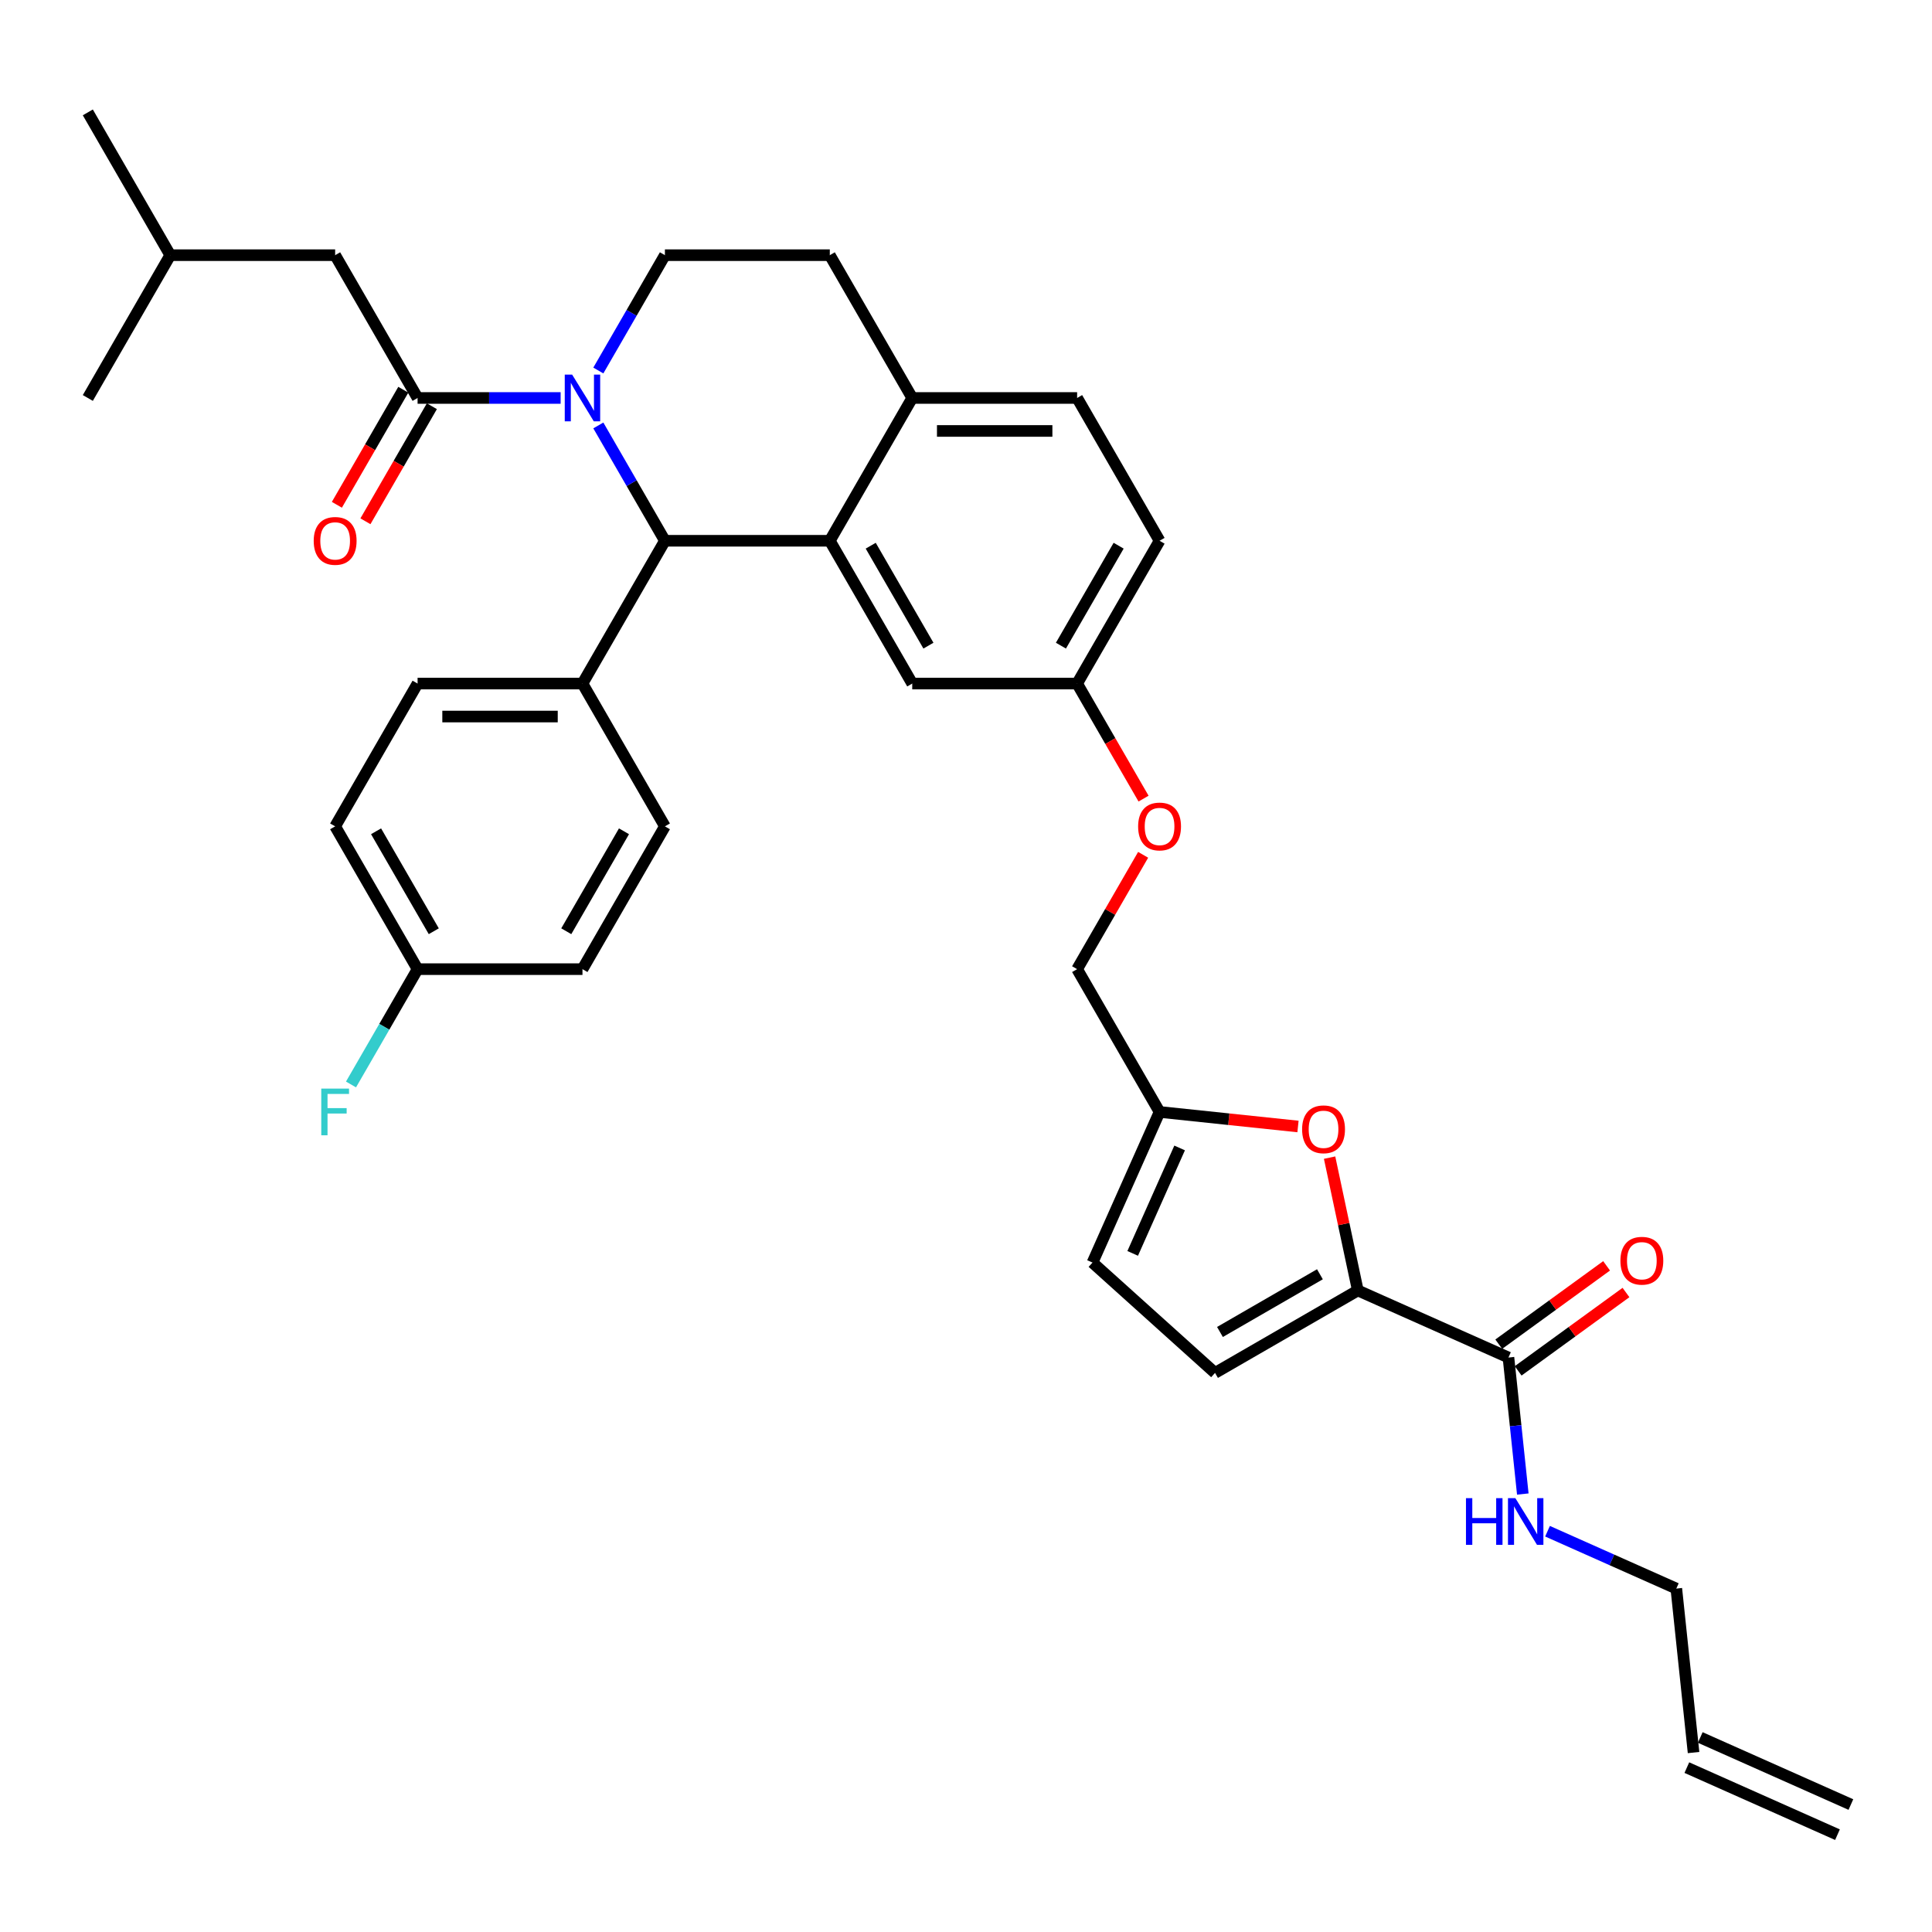 <?xml version='1.0' encoding='iso-8859-1'?>
<svg version='1.1' baseProfile='full'
              xmlns='http://www.w3.org/2000/svg'
                      xmlns:rdkit='http://www.rdkit.org/xml'
                      xmlns:xlink='http://www.w3.org/1999/xlink'
                  xml:space='preserve'
width='1000px' height='1000px' viewBox='0 0 1000 1000'>
<!-- END OF HEADER -->
<rect style='opacity:1.0;fill:#FFFFFF;stroke:none' width='1000' height='1000' x='0' y='0'> </rect>
<path class='bond-0' d='M 958.017,934.032 L 880.051,899.32' style='fill:none;fill-rule:evenodd;stroke:#000000;stroke-width:6px;stroke-linecap:butt;stroke-linejoin:miter;stroke-opacity:1' />
<path class='bond-0' d='M 951.074,949.625 L 873.109,914.913' style='fill:none;fill-rule:evenodd;stroke:#000000;stroke-width:6px;stroke-linecap:butt;stroke-linejoin:miter;stroke-opacity:1' />
<path class='bond-1' d='M 780.773,702.652 L 784.486,737.98' style='fill:none;fill-rule:evenodd;stroke:#000000;stroke-width:6px;stroke-linecap:butt;stroke-linejoin:miter;stroke-opacity:1' />
<path class='bond-1' d='M 784.486,737.98 L 788.2,773.309' style='fill:none;fill-rule:evenodd;stroke:#0000FF;stroke-width:6px;stroke-linecap:butt;stroke-linejoin:miter;stroke-opacity:1' />
<path class='bond-2' d='M 785.79,709.556 L 813.698,689.28' style='fill:none;fill-rule:evenodd;stroke:#000000;stroke-width:6px;stroke-linecap:butt;stroke-linejoin:miter;stroke-opacity:1' />
<path class='bond-2' d='M 813.698,689.28 L 841.606,669.003' style='fill:none;fill-rule:evenodd;stroke:#FF0000;stroke-width:6px;stroke-linecap:butt;stroke-linejoin:miter;stroke-opacity:1' />
<path class='bond-2' d='M 775.757,695.747 L 803.665,675.471' style='fill:none;fill-rule:evenodd;stroke:#000000;stroke-width:6px;stroke-linecap:butt;stroke-linejoin:miter;stroke-opacity:1' />
<path class='bond-2' d='M 803.665,675.471 L 831.573,655.194' style='fill:none;fill-rule:evenodd;stroke:#FF0000;stroke-width:6px;stroke-linecap:butt;stroke-linejoin:miter;stroke-opacity:1' />
<path class='bond-3' d='M 780.773,702.652 L 702.808,667.939' style='fill:none;fill-rule:evenodd;stroke:#000000;stroke-width:6px;stroke-linecap:butt;stroke-linejoin:miter;stroke-opacity:1' />
<path class='bond-4' d='M 800.994,792.558 L 834.326,807.399' style='fill:none;fill-rule:evenodd;stroke:#0000FF;stroke-width:6px;stroke-linecap:butt;stroke-linejoin:miter;stroke-opacity:1' />
<path class='bond-4' d='M 834.326,807.399 L 867.659,822.24' style='fill:none;fill-rule:evenodd;stroke:#000000;stroke-width:6px;stroke-linecap:butt;stroke-linejoin:miter;stroke-opacity:1' />
<path class='bond-5' d='M 876.58,907.116 L 867.659,822.24' style='fill:none;fill-rule:evenodd;stroke:#000000;stroke-width:6px;stroke-linecap:butt;stroke-linejoin:miter;stroke-opacity:1' />
<path class='bond-6' d='M 600.188,279.901 L 557.516,353.81' style='fill:none;fill-rule:evenodd;stroke:#000000;stroke-width:6px;stroke-linecap:butt;stroke-linejoin:miter;stroke-opacity:1' />
<path class='bond-6' d='M 579.005,282.453 L 549.135,334.19' style='fill:none;fill-rule:evenodd;stroke:#000000;stroke-width:6px;stroke-linecap:butt;stroke-linejoin:miter;stroke-opacity:1' />
<path class='bond-7' d='M 600.188,279.901 L 557.516,205.991' style='fill:none;fill-rule:evenodd;stroke:#000000;stroke-width:6px;stroke-linecap:butt;stroke-linejoin:miter;stroke-opacity:1' />
<path class='bond-8' d='M 557.516,353.81 L 472.173,353.81' style='fill:none;fill-rule:evenodd;stroke:#000000;stroke-width:6px;stroke-linecap:butt;stroke-linejoin:miter;stroke-opacity:1' />
<path class='bond-9' d='M 557.516,353.81 L 574.708,383.588' style='fill:none;fill-rule:evenodd;stroke:#000000;stroke-width:6px;stroke-linecap:butt;stroke-linejoin:miter;stroke-opacity:1' />
<path class='bond-9' d='M 574.708,383.588 L 591.9,413.365' style='fill:none;fill-rule:evenodd;stroke:#FF0000;stroke-width:6px;stroke-linecap:butt;stroke-linejoin:miter;stroke-opacity:1' />
<path class='bond-10' d='M 472.173,353.81 L 429.501,279.901' style='fill:none;fill-rule:evenodd;stroke:#000000;stroke-width:6px;stroke-linecap:butt;stroke-linejoin:miter;stroke-opacity:1' />
<path class='bond-10' d='M 480.554,334.19 L 450.683,282.453' style='fill:none;fill-rule:evenodd;stroke:#000000;stroke-width:6px;stroke-linecap:butt;stroke-linejoin:miter;stroke-opacity:1' />
<path class='bond-11' d='M 557.516,205.991 L 472.173,205.991' style='fill:none;fill-rule:evenodd;stroke:#000000;stroke-width:6px;stroke-linecap:butt;stroke-linejoin:miter;stroke-opacity:1' />
<path class='bond-11' d='M 544.715,223.06 L 484.974,223.06' style='fill:none;fill-rule:evenodd;stroke:#000000;stroke-width:6px;stroke-linecap:butt;stroke-linejoin:miter;stroke-opacity:1' />
<path class='bond-12' d='M 472.173,205.991 L 429.501,279.901' style='fill:none;fill-rule:evenodd;stroke:#000000;stroke-width:6px;stroke-linecap:butt;stroke-linejoin:miter;stroke-opacity:1' />
<path class='bond-13' d='M 472.173,205.991 L 429.501,132.081' style='fill:none;fill-rule:evenodd;stroke:#000000;stroke-width:6px;stroke-linecap:butt;stroke-linejoin:miter;stroke-opacity:1' />
<path class='bond-14' d='M 429.501,279.901 L 344.157,279.901' style='fill:none;fill-rule:evenodd;stroke:#000000;stroke-width:6px;stroke-linecap:butt;stroke-linejoin:miter;stroke-opacity:1' />
<path class='bond-15' d='M 344.157,279.901 L 301.485,353.81' style='fill:none;fill-rule:evenodd;stroke:#000000;stroke-width:6px;stroke-linecap:butt;stroke-linejoin:miter;stroke-opacity:1' />
<path class='bond-16' d='M 344.157,279.901 L 326.926,250.055' style='fill:none;fill-rule:evenodd;stroke:#000000;stroke-width:6px;stroke-linecap:butt;stroke-linejoin:miter;stroke-opacity:1' />
<path class='bond-16' d='M 326.926,250.055 L 309.694,220.209' style='fill:none;fill-rule:evenodd;stroke:#0000FF;stroke-width:6px;stroke-linecap:butt;stroke-linejoin:miter;stroke-opacity:1' />
<path class='bond-17' d='M 309.694,191.773 L 326.926,161.927' style='fill:none;fill-rule:evenodd;stroke:#0000FF;stroke-width:6px;stroke-linecap:butt;stroke-linejoin:miter;stroke-opacity:1' />
<path class='bond-17' d='M 326.926,161.927 L 344.157,132.081' style='fill:none;fill-rule:evenodd;stroke:#000000;stroke-width:6px;stroke-linecap:butt;stroke-linejoin:miter;stroke-opacity:1' />
<path class='bond-18' d='M 290.186,205.991 L 253.164,205.991' style='fill:none;fill-rule:evenodd;stroke:#0000FF;stroke-width:6px;stroke-linecap:butt;stroke-linejoin:miter;stroke-opacity:1' />
<path class='bond-18' d='M 253.164,205.991 L 216.142,205.991' style='fill:none;fill-rule:evenodd;stroke:#000000;stroke-width:6px;stroke-linecap:butt;stroke-linejoin:miter;stroke-opacity:1' />
<path class='bond-19' d='M 344.157,132.081 L 429.501,132.081' style='fill:none;fill-rule:evenodd;stroke:#000000;stroke-width:6px;stroke-linecap:butt;stroke-linejoin:miter;stroke-opacity:1' />
<path class='bond-20' d='M 702.808,667.939 L 695.502,633.565' style='fill:none;fill-rule:evenodd;stroke:#000000;stroke-width:6px;stroke-linecap:butt;stroke-linejoin:miter;stroke-opacity:1' />
<path class='bond-20' d='M 695.502,633.565 L 688.195,599.191' style='fill:none;fill-rule:evenodd;stroke:#FF0000;stroke-width:6px;stroke-linecap:butt;stroke-linejoin:miter;stroke-opacity:1' />
<path class='bond-21' d='M 702.808,667.939 L 628.898,710.611' style='fill:none;fill-rule:evenodd;stroke:#000000;stroke-width:6px;stroke-linecap:butt;stroke-linejoin:miter;stroke-opacity:1' />
<path class='bond-21' d='M 683.187,659.558 L 631.45,689.428' style='fill:none;fill-rule:evenodd;stroke:#000000;stroke-width:6px;stroke-linecap:butt;stroke-linejoin:miter;stroke-opacity:1' />
<path class='bond-22' d='M 591.683,442.451 L 574.6,472.04' style='fill:none;fill-rule:evenodd;stroke:#FF0000;stroke-width:6px;stroke-linecap:butt;stroke-linejoin:miter;stroke-opacity:1' />
<path class='bond-22' d='M 574.6,472.04 L 557.516,501.63' style='fill:none;fill-rule:evenodd;stroke:#000000;stroke-width:6px;stroke-linecap:butt;stroke-linejoin:miter;stroke-opacity:1' />
<path class='bond-23' d='M 173.47,132.081 L 88.126,132.081' style='fill:none;fill-rule:evenodd;stroke:#000000;stroke-width:6px;stroke-linecap:butt;stroke-linejoin:miter;stroke-opacity:1' />
<path class='bond-24' d='M 173.47,132.081 L 216.142,205.991' style='fill:none;fill-rule:evenodd;stroke:#000000;stroke-width:6px;stroke-linecap:butt;stroke-linejoin:miter;stroke-opacity:1' />
<path class='bond-25' d='M 208.751,201.724 L 191.559,231.501' style='fill:none;fill-rule:evenodd;stroke:#000000;stroke-width:6px;stroke-linecap:butt;stroke-linejoin:miter;stroke-opacity:1' />
<path class='bond-25' d='M 191.559,231.501 L 174.367,261.279' style='fill:none;fill-rule:evenodd;stroke:#FF0000;stroke-width:6px;stroke-linecap:butt;stroke-linejoin:miter;stroke-opacity:1' />
<path class='bond-25' d='M 223.533,210.258 L 206.341,240.036' style='fill:none;fill-rule:evenodd;stroke:#000000;stroke-width:6px;stroke-linecap:butt;stroke-linejoin:miter;stroke-opacity:1' />
<path class='bond-25' d='M 206.341,240.036 L 189.149,269.813' style='fill:none;fill-rule:evenodd;stroke:#FF0000;stroke-width:6px;stroke-linecap:butt;stroke-linejoin:miter;stroke-opacity:1' />
<path class='bond-26' d='M 88.126,132.081 L 45.455,58.172' style='fill:none;fill-rule:evenodd;stroke:#000000;stroke-width:6px;stroke-linecap:butt;stroke-linejoin:miter;stroke-opacity:1' />
<path class='bond-27' d='M 88.126,132.081 L 45.455,205.991' style='fill:none;fill-rule:evenodd;stroke:#000000;stroke-width:6px;stroke-linecap:butt;stroke-linejoin:miter;stroke-opacity:1' />
<path class='bond-28' d='M 301.485,353.81 L 216.142,353.81' style='fill:none;fill-rule:evenodd;stroke:#000000;stroke-width:6px;stroke-linecap:butt;stroke-linejoin:miter;stroke-opacity:1' />
<path class='bond-28' d='M 288.684,370.879 L 228.943,370.879' style='fill:none;fill-rule:evenodd;stroke:#000000;stroke-width:6px;stroke-linecap:butt;stroke-linejoin:miter;stroke-opacity:1' />
<path class='bond-29' d='M 301.485,353.81 L 344.157,427.72' style='fill:none;fill-rule:evenodd;stroke:#000000;stroke-width:6px;stroke-linecap:butt;stroke-linejoin:miter;stroke-opacity:1' />
<path class='bond-30' d='M 216.142,353.81 L 173.47,427.72' style='fill:none;fill-rule:evenodd;stroke:#000000;stroke-width:6px;stroke-linecap:butt;stroke-linejoin:miter;stroke-opacity:1' />
<path class='bond-31' d='M 173.47,427.72 L 216.142,501.63' style='fill:none;fill-rule:evenodd;stroke:#000000;stroke-width:6px;stroke-linecap:butt;stroke-linejoin:miter;stroke-opacity:1' />
<path class='bond-31' d='M 194.653,430.272 L 224.523,482.009' style='fill:none;fill-rule:evenodd;stroke:#000000;stroke-width:6px;stroke-linecap:butt;stroke-linejoin:miter;stroke-opacity:1' />
<path class='bond-32' d='M 216.142,501.63 L 301.485,501.63' style='fill:none;fill-rule:evenodd;stroke:#000000;stroke-width:6px;stroke-linecap:butt;stroke-linejoin:miter;stroke-opacity:1' />
<path class='bond-33' d='M 216.142,501.63 L 198.91,531.476' style='fill:none;fill-rule:evenodd;stroke:#000000;stroke-width:6px;stroke-linecap:butt;stroke-linejoin:miter;stroke-opacity:1' />
<path class='bond-33' d='M 198.91,531.476 L 181.679,561.321' style='fill:none;fill-rule:evenodd;stroke:#33CCCC;stroke-width:6px;stroke-linecap:butt;stroke-linejoin:miter;stroke-opacity:1' />
<path class='bond-34' d='M 301.485,501.63 L 344.157,427.72' style='fill:none;fill-rule:evenodd;stroke:#000000;stroke-width:6px;stroke-linecap:butt;stroke-linejoin:miter;stroke-opacity:1' />
<path class='bond-34' d='M 293.104,482.009 L 322.974,430.272' style='fill:none;fill-rule:evenodd;stroke:#000000;stroke-width:6px;stroke-linecap:butt;stroke-linejoin:miter;stroke-opacity:1' />
<path class='bond-35' d='M 671.836,583.07 L 636.012,579.305' style='fill:none;fill-rule:evenodd;stroke:#FF0000;stroke-width:6px;stroke-linecap:butt;stroke-linejoin:miter;stroke-opacity:1' />
<path class='bond-35' d='M 636.012,579.305 L 600.188,575.54' style='fill:none;fill-rule:evenodd;stroke:#000000;stroke-width:6px;stroke-linecap:butt;stroke-linejoin:miter;stroke-opacity:1' />
<path class='bond-36' d='M 600.188,575.54 L 565.476,653.505' style='fill:none;fill-rule:evenodd;stroke:#000000;stroke-width:6px;stroke-linecap:butt;stroke-linejoin:miter;stroke-opacity:1' />
<path class='bond-36' d='M 610.574,594.177 L 586.276,648.753' style='fill:none;fill-rule:evenodd;stroke:#000000;stroke-width:6px;stroke-linecap:butt;stroke-linejoin:miter;stroke-opacity:1' />
<path class='bond-37' d='M 600.188,575.54 L 557.516,501.63' style='fill:none;fill-rule:evenodd;stroke:#000000;stroke-width:6px;stroke-linecap:butt;stroke-linejoin:miter;stroke-opacity:1' />
<path class='bond-38' d='M 565.476,653.505 L 628.898,710.611' style='fill:none;fill-rule:evenodd;stroke:#000000;stroke-width:6px;stroke-linecap:butt;stroke-linejoin:miter;stroke-opacity:1' />
<path  class='atom-2' d='M 758.783 775.443
L 762.06 775.443
L 762.06 785.718
L 774.418 785.718
L 774.418 775.443
L 777.695 775.443
L 777.695 799.612
L 774.418 799.612
L 774.418 788.449
L 762.06 788.449
L 762.06 799.612
L 758.783 799.612
L 758.783 775.443
' fill='#0000FF'/>
<path  class='atom-2' d='M 784.352 775.443
L 792.271 788.244
Q 793.057 789.508, 794.32 791.795
Q 795.583 794.082, 795.651 794.219
L 795.651 775.443
L 798.86 775.443
L 798.86 799.612
L 795.549 799.612
L 787.048 785.616
Q 786.058 783.977, 785 782.1
Q 783.976 780.222, 783.669 779.642
L 783.669 799.612
L 780.528 799.612
L 780.528 775.443
L 784.352 775.443
' fill='#0000FF'/>
<path  class='atom-3' d='M 838.723 652.556
Q 838.723 646.753, 841.591 643.51
Q 844.458 640.267, 849.818 640.267
Q 855.177 640.267, 858.045 643.51
Q 860.912 646.753, 860.912 652.556
Q 860.912 658.428, 858.011 661.773
Q 855.109 665.085, 849.818 665.085
Q 844.492 665.085, 841.591 661.773
Q 838.723 658.462, 838.723 652.556
M 849.818 662.354
Q 853.505 662.354, 855.484 659.896
Q 857.499 657.404, 857.499 652.556
Q 857.499 647.811, 855.484 645.421
Q 853.505 642.998, 849.818 642.998
Q 846.131 642.998, 844.117 645.387
Q 842.137 647.777, 842.137 652.556
Q 842.137 657.438, 844.117 659.896
Q 846.131 662.354, 849.818 662.354
' fill='#FF0000'/>
<path  class='atom-12' d='M 296.143 193.906
L 304.063 206.708
Q 304.848 207.971, 306.111 210.258
Q 307.374 212.545, 307.442 212.682
L 307.442 193.906
L 310.651 193.906
L 310.651 218.076
L 307.34 218.076
L 298.84 204.079
Q 297.85 202.441, 296.791 200.563
Q 295.767 198.686, 295.46 198.105
L 295.46 218.076
L 292.319 218.076
L 292.319 193.906
L 296.143 193.906
' fill='#0000FF'/>
<path  class='atom-16' d='M 589.093 427.788
Q 589.093 421.985, 591.961 418.742
Q 594.828 415.499, 600.188 415.499
Q 605.548 415.499, 608.415 418.742
Q 611.283 421.985, 611.283 427.788
Q 611.283 433.66, 608.381 437.006
Q 605.479 440.317, 600.188 440.317
Q 594.863 440.317, 591.961 437.006
Q 589.093 433.694, 589.093 427.788
M 600.188 437.586
Q 603.875 437.586, 605.855 435.128
Q 607.869 432.636, 607.869 427.788
Q 607.869 423.043, 605.855 420.654
Q 603.875 418.23, 600.188 418.23
Q 596.501 418.23, 594.487 420.62
Q 592.507 423.009, 592.507 427.788
Q 592.507 432.67, 594.487 435.128
Q 596.501 437.586, 600.188 437.586
' fill='#FF0000'/>
<path  class='atom-19' d='M 162.375 279.969
Q 162.375 274.166, 165.243 270.923
Q 168.11 267.68, 173.47 267.68
Q 178.83 267.68, 181.697 270.923
Q 184.565 274.166, 184.565 279.969
Q 184.565 285.841, 181.663 289.186
Q 178.761 292.497, 173.47 292.497
Q 168.145 292.497, 165.243 289.186
Q 162.375 285.875, 162.375 279.969
M 173.47 289.766
Q 177.157 289.766, 179.137 287.309
Q 181.151 284.817, 181.151 279.969
Q 181.151 275.224, 179.137 272.834
Q 177.157 270.411, 173.47 270.411
Q 169.783 270.411, 167.769 272.8
Q 165.789 275.19, 165.789 279.969
Q 165.789 284.851, 167.769 287.309
Q 169.783 289.766, 173.47 289.766
' fill='#FF0000'/>
<path  class='atom-27' d='M 166.284 563.455
L 180.656 563.455
L 180.656 566.22
L 169.527 566.22
L 169.527 573.56
L 179.427 573.56
L 179.427 576.359
L 169.527 576.359
L 169.527 587.624
L 166.284 587.624
L 166.284 563.455
' fill='#33CCCC'/>
<path  class='atom-30' d='M 673.969 584.529
Q 673.969 578.725, 676.837 575.482
Q 679.704 572.239, 685.064 572.239
Q 690.424 572.239, 693.291 575.482
Q 696.159 578.725, 696.159 584.529
Q 696.159 590.4, 693.257 593.746
Q 690.355 597.057, 685.064 597.057
Q 679.739 597.057, 676.837 593.746
Q 673.969 590.435, 673.969 584.529
M 685.064 594.326
Q 688.751 594.326, 690.731 591.868
Q 692.745 589.376, 692.745 584.529
Q 692.745 579.784, 690.731 577.394
Q 688.751 574.97, 685.064 574.97
Q 681.377 574.97, 679.363 577.36
Q 677.383 579.75, 677.383 584.529
Q 677.383 589.41, 679.363 591.868
Q 681.377 594.326, 685.064 594.326
' fill='#FF0000'/>
</svg>
